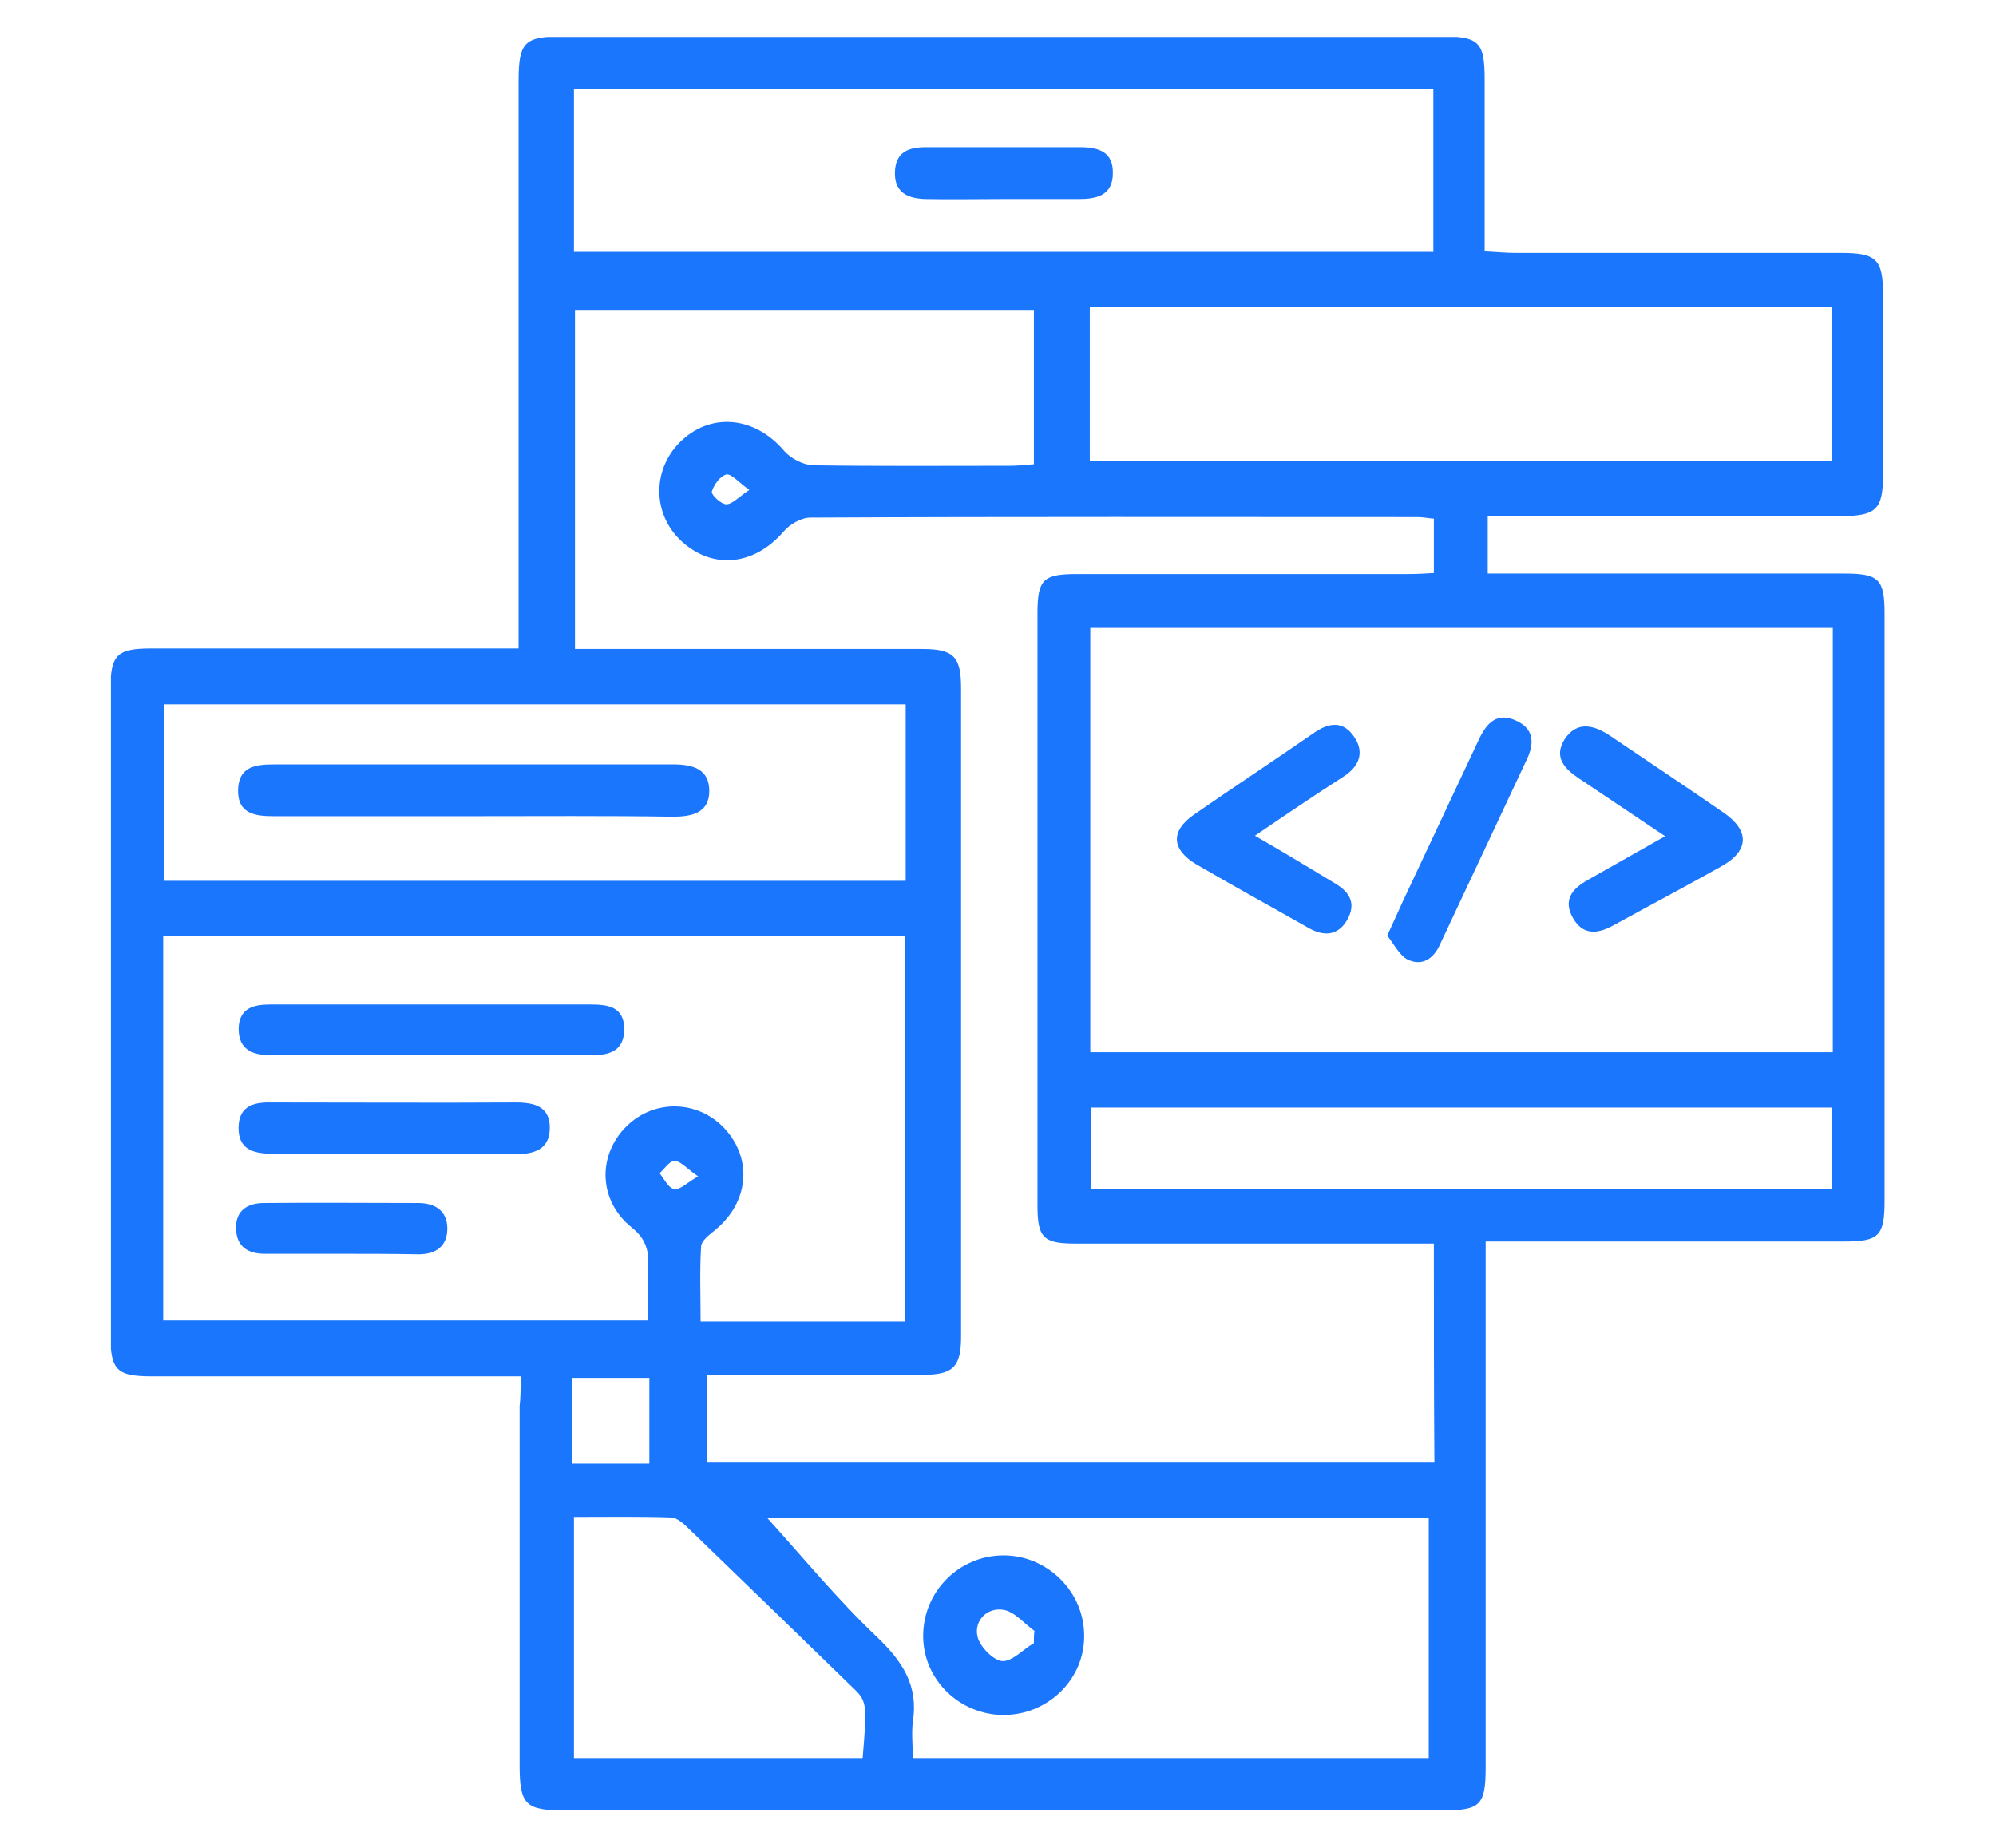 <svg width="54" height="50" viewBox="0 0 54 50" fill="none" xmlns="http://www.w3.org/2000/svg">
<g clip-path="url(#clip0_14489_652)">
<path d="M14.085 37.243C13.765 37.243 13.516 37.243 13.266 37.243C10.214 37.243 7.162 37.243 4.11 37.243C3.153 37.243 2.986 37.076 2.986 36.105C2.986 30.302 2.986 24.5 2.986 18.684C2.986 17.712 3.153 17.546 4.11 17.546C7.12 17.546 10.117 17.546 13.127 17.546C13.405 17.546 13.668 17.546 14.029 17.546C14.029 17.185 14.029 16.921 14.029 16.644C14.029 11.827 14.029 7.024 14.029 2.208C14.029 1.139 14.182 0.986 15.222 0.986C23.157 0.986 31.079 0.986 39.014 0.986C40.013 0.986 40.166 1.139 40.166 2.152C40.166 3.679 40.166 5.192 40.166 6.802C40.471 6.816 40.734 6.844 40.998 6.844C43.939 6.844 46.866 6.844 49.807 6.844C50.764 6.844 50.945 7.01 50.945 7.982C50.945 9.606 50.945 11.216 50.945 12.84C50.945 13.784 50.764 13.965 49.793 13.965C46.908 13.965 44.008 13.965 41.123 13.965C40.845 13.965 40.568 13.965 40.249 13.965C40.249 14.492 40.249 14.964 40.249 15.519C40.526 15.519 40.762 15.519 41.012 15.519C43.967 15.519 46.935 15.519 49.89 15.519C50.834 15.519 50.986 15.672 50.986 16.602C50.986 21.904 50.986 27.193 50.986 32.496C50.986 33.44 50.834 33.592 49.904 33.592C46.949 33.592 43.98 33.592 41.026 33.592C40.776 33.592 40.526 33.592 40.193 33.592C40.193 33.939 40.193 34.217 40.193 34.481C40.193 38.922 40.193 43.364 40.193 47.806C40.193 48.847 40.054 48.986 39.042 48.986C31.107 48.986 23.185 48.986 15.25 48.986C14.223 48.986 14.057 48.833 14.057 47.765C14.057 44.53 14.057 41.282 14.057 38.048C14.085 37.812 14.085 37.562 14.085 37.243ZM38.792 33.648C38.431 33.648 38.168 33.648 37.89 33.648C34.949 33.648 32.022 33.648 29.081 33.648C28.221 33.648 28.068 33.481 28.068 32.621C28.068 27.276 28.068 21.932 28.068 16.588C28.068 15.686 28.221 15.533 29.123 15.533C32.105 15.533 35.088 15.533 38.071 15.533C38.307 15.533 38.556 15.519 38.792 15.505C38.792 14.964 38.792 14.506 38.792 14.034C38.612 14.02 38.487 13.992 38.348 13.992C32.868 13.992 27.389 13.979 21.923 14.006C21.673 14.006 21.368 14.187 21.201 14.381C20.411 15.297 19.301 15.422 18.454 14.659C17.622 13.909 17.636 12.646 18.468 11.896C19.301 11.147 20.452 11.3 21.215 12.202C21.396 12.41 21.729 12.577 21.992 12.591C23.768 12.618 25.557 12.604 27.333 12.604C27.541 12.604 27.735 12.577 27.971 12.563C27.971 11.147 27.971 9.773 27.971 8.385C23.809 8.385 19.675 8.385 15.555 8.385C15.555 11.452 15.555 14.464 15.555 17.56C15.874 17.56 16.152 17.56 16.415 17.56C19.259 17.56 22.103 17.56 24.947 17.56C25.807 17.56 26.001 17.768 26.001 18.629C26.001 24.473 26.001 30.33 26.001 36.174C26.001 36.993 25.779 37.201 24.975 37.201C23.268 37.201 21.548 37.201 19.842 37.201C19.592 37.201 19.356 37.201 19.134 37.201C19.134 38.048 19.134 38.784 19.134 39.575C25.71 39.575 32.244 39.575 38.806 39.575C38.792 37.618 38.792 35.688 38.792 33.648ZM49.585 16.991C42.843 16.991 36.184 16.991 29.497 16.991C29.497 20.836 29.497 24.639 29.497 28.47C36.212 28.47 42.898 28.47 49.585 28.47C49.585 24.625 49.585 20.85 49.585 16.991ZM4.415 35.73C8.827 35.73 13.169 35.73 17.539 35.73C17.539 35.188 17.525 34.703 17.539 34.217C17.553 33.8 17.442 33.495 17.095 33.217C16.193 32.496 16.152 31.274 16.942 30.483C17.692 29.733 18.885 29.761 19.606 30.538C20.369 31.371 20.258 32.537 19.342 33.287C19.19 33.412 18.982 33.565 18.968 33.717C18.926 34.397 18.954 35.078 18.954 35.758C20.882 35.758 22.672 35.758 24.489 35.758C24.489 32.26 24.489 28.803 24.489 25.319C17.775 25.319 11.116 25.319 4.415 25.319C4.415 28.803 4.415 32.246 4.415 35.73ZM15.527 6.816C23.31 6.816 31.023 6.816 38.778 6.816C38.778 5.331 38.778 3.887 38.778 2.416C31.009 2.416 23.282 2.416 15.527 2.416C15.527 3.887 15.527 5.317 15.527 6.816ZM24.697 47.57C29.414 47.57 34.02 47.57 38.653 47.57C38.653 45.363 38.653 43.184 38.653 41.074C32.563 41.074 26.529 41.074 20.757 41.074C21.701 42.115 22.658 43.281 23.74 44.308C24.42 44.961 24.85 45.613 24.697 46.585C24.656 46.904 24.697 47.237 24.697 47.57ZM49.571 12.479C49.571 11.05 49.571 9.703 49.571 8.315C42.857 8.315 36.184 8.315 29.483 8.315C29.483 9.731 29.483 11.078 29.483 12.479C36.184 12.479 42.843 12.479 49.571 12.479ZM24.503 19.059C17.761 19.059 11.088 19.059 4.443 19.059C4.443 20.697 4.443 22.279 4.443 23.834C11.171 23.834 17.83 23.834 24.503 23.834C24.503 22.21 24.503 20.641 24.503 19.059ZM29.511 29.969C29.511 30.747 29.511 31.455 29.511 32.176C36.226 32.176 42.885 32.176 49.571 32.176C49.571 31.427 49.571 30.719 49.571 29.969C42.871 29.969 36.212 29.969 29.511 29.969ZM15.527 47.57C18.163 47.57 20.757 47.57 23.338 47.57C23.463 46.071 23.463 46.029 23.033 45.627C21.576 44.211 20.119 42.795 18.649 41.379C18.51 41.241 18.316 41.06 18.149 41.06C17.289 41.032 16.415 41.046 15.527 41.046C15.527 43.281 15.527 45.419 15.527 47.57ZM15.486 39.603C16.207 39.603 16.887 39.603 17.567 39.603C17.567 38.811 17.567 38.062 17.567 37.285C16.831 37.285 16.179 37.285 15.486 37.285C15.486 38.076 15.486 38.825 15.486 39.603ZM20.272 13.257C19.98 13.049 19.786 12.813 19.648 12.84C19.481 12.882 19.315 13.118 19.259 13.298C19.231 13.382 19.509 13.645 19.648 13.645C19.814 13.645 19.98 13.451 20.272 13.257ZM18.885 31.829C18.579 31.621 18.427 31.427 18.26 31.413C18.122 31.399 17.983 31.621 17.844 31.746C17.969 31.899 18.08 32.149 18.246 32.176C18.385 32.204 18.579 32.01 18.885 31.829Z" fill="#1B76FE"/>
<path d="M33.951 22.613C34.742 23.07 35.408 23.473 36.074 23.876C36.49 24.112 36.712 24.417 36.448 24.889C36.184 25.347 35.782 25.333 35.38 25.097C34.381 24.528 33.368 23.973 32.369 23.39C31.69 22.987 31.662 22.488 32.3 22.043C33.382 21.294 34.478 20.572 35.56 19.822C35.962 19.545 36.351 19.503 36.642 19.947C36.92 20.364 36.767 20.738 36.365 21.002C35.588 21.502 34.825 22.016 33.951 22.613Z" fill="#1B76FE"/>
<path d="M45.048 22.626C44.216 22.071 43.481 21.571 42.731 21.072C42.329 20.808 42.024 20.489 42.329 20.003C42.662 19.503 43.106 19.614 43.536 19.892C44.563 20.586 45.603 21.28 46.63 21.988C47.337 22.474 47.323 23.015 46.588 23.431C45.603 23.987 44.604 24.514 43.619 25.055C43.203 25.277 42.815 25.305 42.551 24.833C42.288 24.361 42.523 24.056 42.94 23.82C43.605 23.445 44.285 23.057 45.048 22.626Z" fill="#1B76FE"/>
<path d="M37.529 25.319C37.71 24.917 37.834 24.653 37.959 24.375C38.639 22.918 39.333 21.46 40.013 20.003C40.234 19.531 40.526 19.267 41.025 19.503C41.511 19.725 41.511 20.128 41.303 20.558C40.526 22.224 39.735 23.89 38.958 25.555C38.778 25.958 38.459 26.152 38.07 25.958C37.834 25.819 37.696 25.514 37.529 25.319Z" fill="#1B76FE"/>
<path d="M11.741 27.179C13.156 27.179 14.557 27.179 15.972 27.179C16.444 27.179 16.887 27.235 16.887 27.846C16.887 28.442 16.485 28.553 16 28.553C13.114 28.553 10.229 28.553 7.343 28.553C6.844 28.553 6.455 28.415 6.455 27.832C6.469 27.276 6.857 27.179 7.315 27.179C8.786 27.179 10.256 27.179 11.741 27.179Z" fill="#1B76FE"/>
<path d="M10.643 31.218C9.561 31.218 8.479 31.218 7.397 31.218C6.897 31.218 6.44 31.135 6.453 30.497C6.467 29.9 6.897 29.817 7.383 29.831C9.575 29.831 11.767 29.844 13.959 29.831C14.458 29.831 14.874 29.942 14.874 30.511C14.874 31.121 14.43 31.232 13.917 31.232C12.807 31.205 11.725 31.218 10.643 31.218Z" fill="#1B76FE"/>
<path d="M9.174 33.925C8.508 33.925 7.828 33.925 7.162 33.925C6.704 33.925 6.399 33.731 6.385 33.245C6.371 32.745 6.704 32.551 7.148 32.551C8.535 32.537 9.923 32.551 11.31 32.551C11.768 32.551 12.101 32.759 12.101 33.245C12.101 33.717 11.796 33.939 11.324 33.939C10.602 33.925 9.881 33.925 9.174 33.925Z" fill="#1B76FE"/>
<path d="M27.111 5.386C26.417 5.386 25.724 5.4 25.03 5.386C24.572 5.372 24.197 5.22 24.211 4.665C24.225 4.109 24.586 3.984 25.058 3.984C26.445 3.984 27.832 3.984 29.219 3.984C29.719 3.984 30.121 4.109 30.107 4.692C30.107 5.289 29.663 5.386 29.192 5.386C28.498 5.386 27.804 5.386 27.111 5.386Z" fill="#1B76FE"/>
<path d="M27.153 46.404C25.96 46.404 24.975 45.447 24.975 44.267C24.975 43.073 25.932 42.101 27.125 42.087C28.332 42.073 29.345 43.073 29.331 44.281C29.331 45.447 28.346 46.404 27.153 46.404ZM27.971 44.461C27.971 44.35 27.971 44.239 27.985 44.128C27.708 43.934 27.444 43.6 27.139 43.559C26.695 43.489 26.348 43.864 26.445 44.281C26.501 44.544 26.861 44.919 27.111 44.947C27.389 44.961 27.68 44.627 27.971 44.461Z" fill="#1B76FE"/>
<path d="M12.793 22.085C10.99 22.085 9.2 22.085 7.397 22.085C6.898 22.085 6.426 22.016 6.44 21.377C6.454 20.739 6.911 20.683 7.425 20.683C11.018 20.683 14.625 20.683 18.218 20.683C18.745 20.683 19.189 20.808 19.189 21.405C19.189 22.002 18.703 22.099 18.204 22.099C16.4 22.071 14.597 22.085 12.793 22.085Z" fill="#1B76FE"/>
</g>
<defs>
<clipPath id="clip0_14489_652">
<rect width="48" height="48" fill="white" transform="translate(3 1)"/>
</clipPath>
</defs>
</svg>
